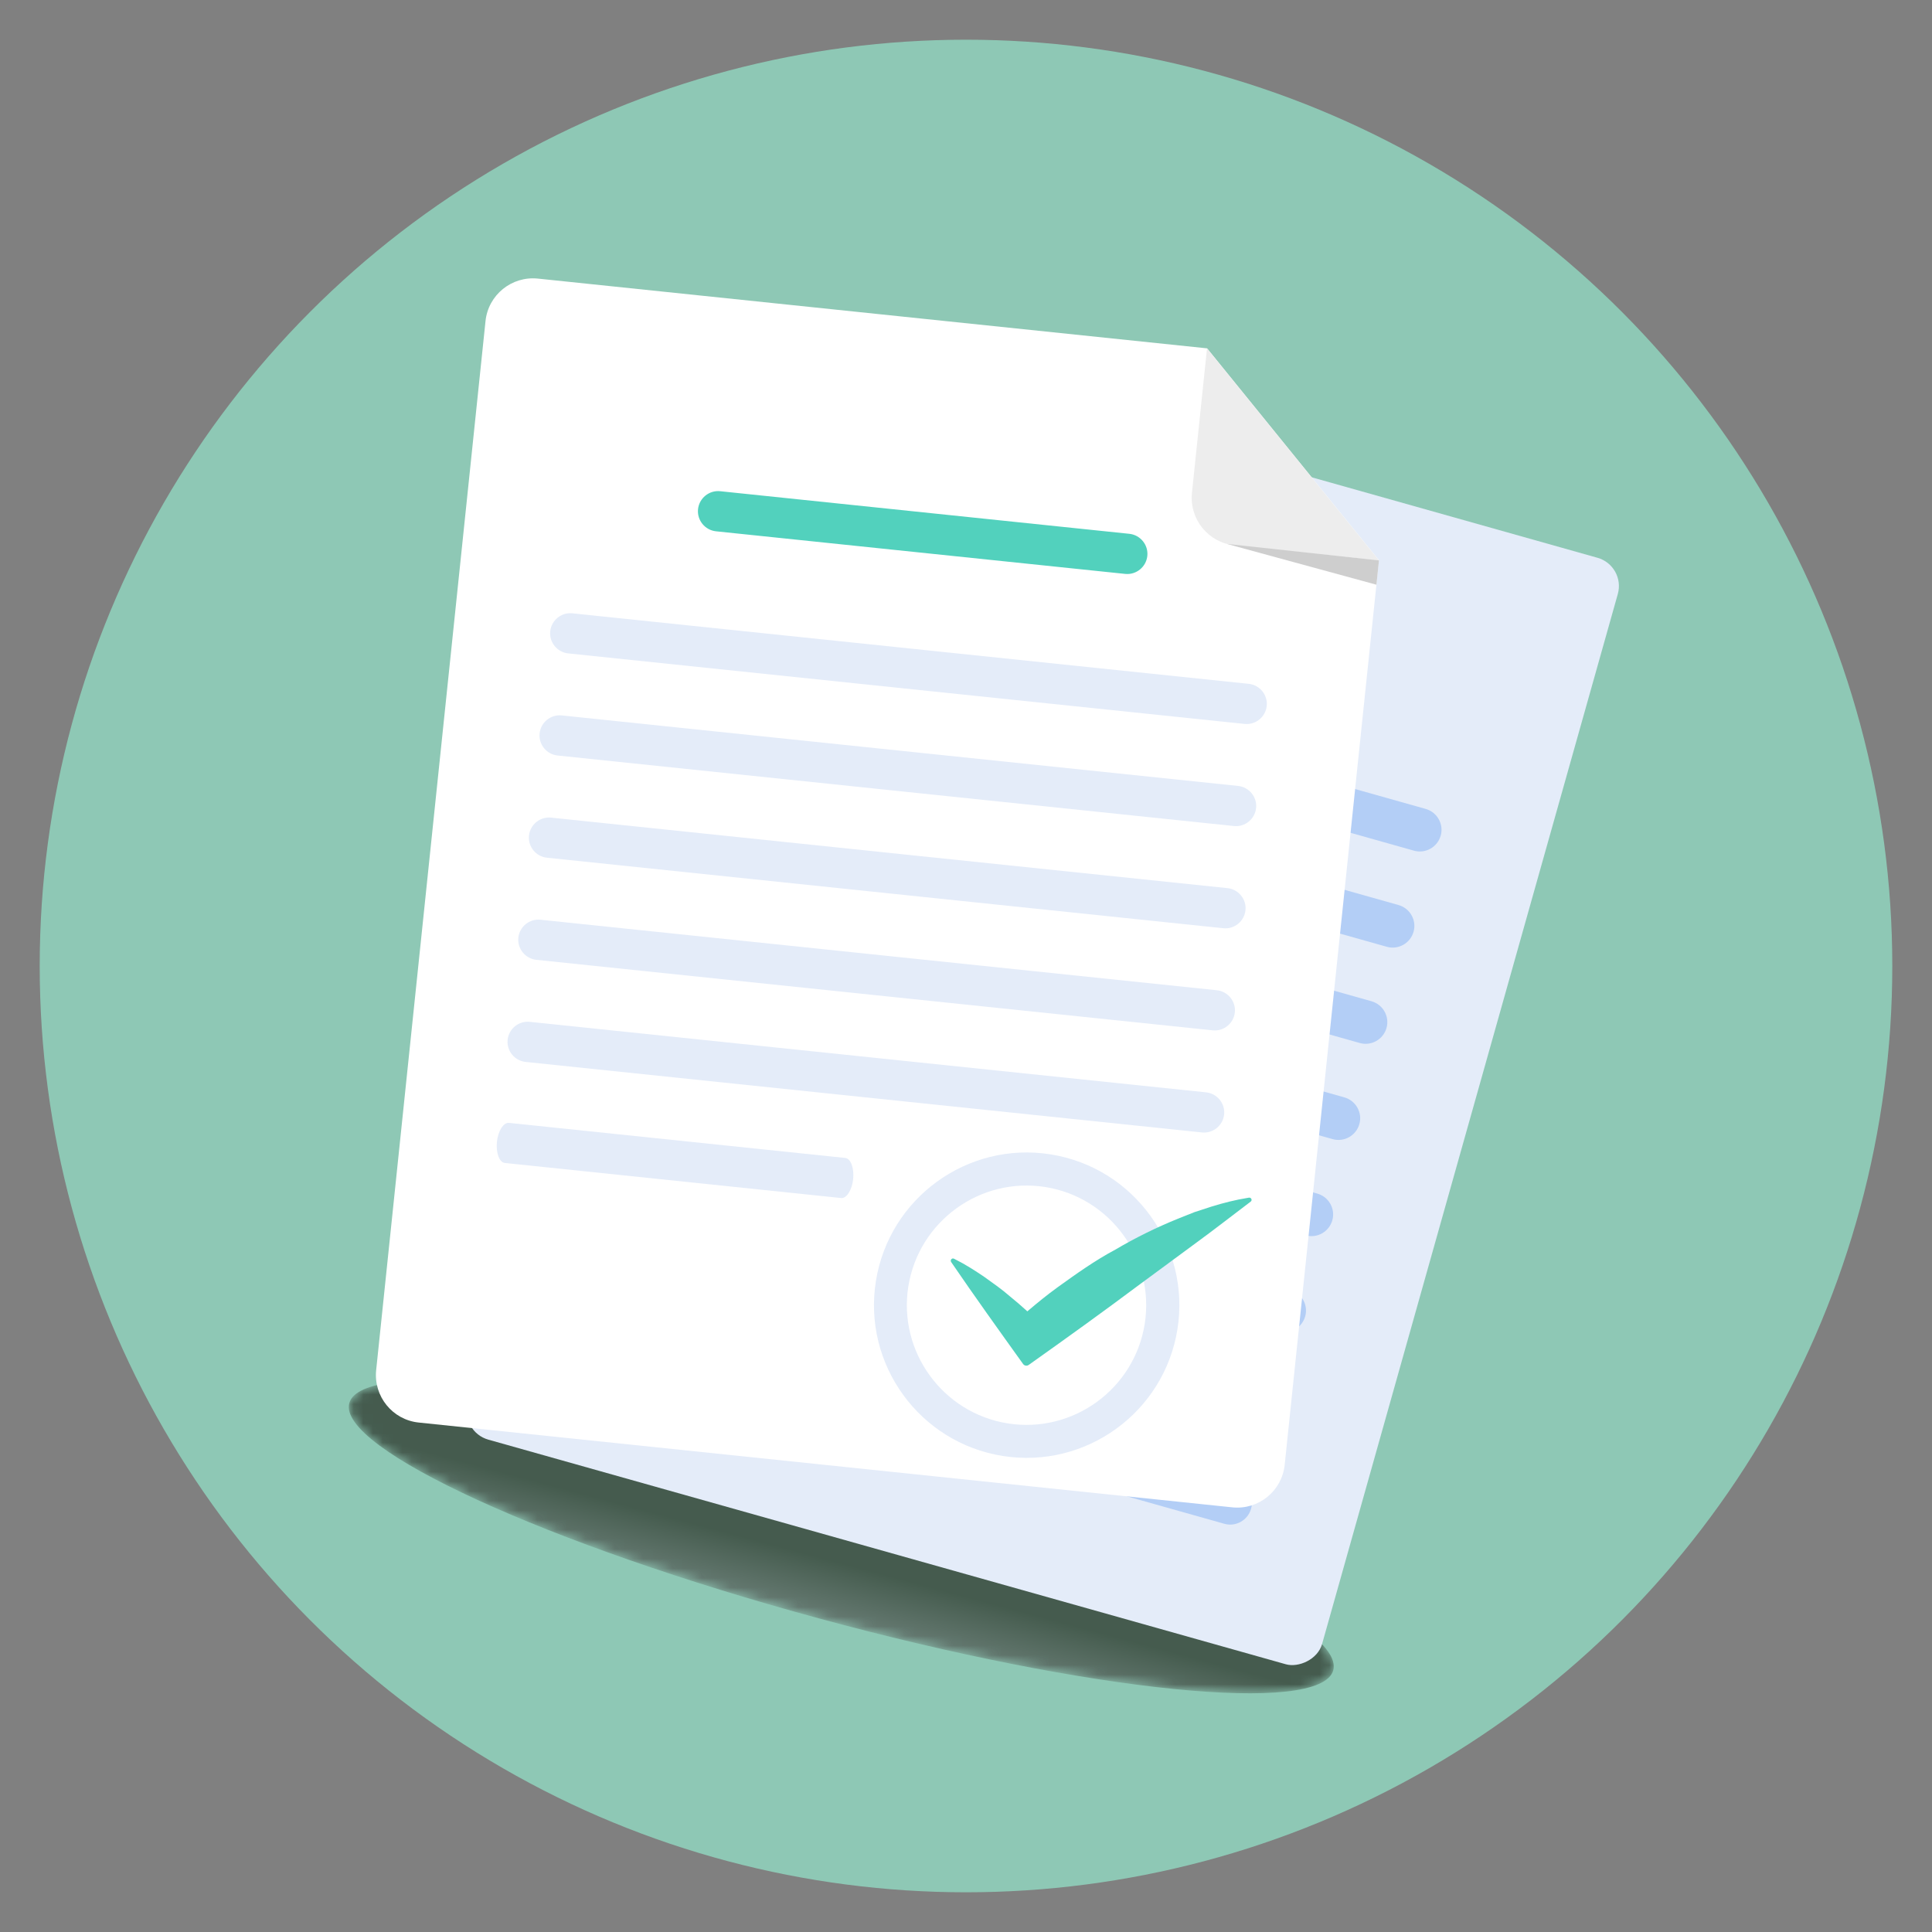 <?xml version="1.0" encoding="UTF-8"?>
<svg xmlns="http://www.w3.org/2000/svg" xmlns:xlink="http://www.w3.org/1999/xlink" viewBox="0 0 200 200">
  <rect x="0" y="0" width="200" height="200" fill="#808080" stroke="none"/>
  <defs>
    <style>
      .cls-1 {
        mask: url(#mask);
      }

      .cls-2 {
        fill: #cecece;
      }

      .cls-2, .cls-3, .cls-4, .cls-5, .cls-6, .cls-7, .cls-8, .cls-9, .cls-10 {
        stroke-width: 0px;
      }

      .cls-3 {
        fill: url(#radial-gradient);
      }

      .cls-4 {
        fill: #b3cef6;
      }

      .cls-5 {
        fill: #ededed;
      }

      .cls-6 {
        fill: #8ec8b5;
      }

      .cls-7 {
        fill: url(#linear-gradient);
        mix-blend-mode: multiply;
        opacity: .6;
      }

      .cls-11 {
        isolation: isolate;
      }

      .cls-8 {
        fill: #fff;
      }

      .cls-9 {
        fill: #e4ecf9;
      }

      .cls-10 {
        fill: #52d1bd;
      }
    </style>
    <radialGradient id="radial-gradient" cx="-76.1" cy="-3671.35" fx="-76.1" fy="-3671.35" r="98.27" gradientTransform="translate(40.63 486.18) rotate(15.19) scale(.54 .09)" gradientUnits="userSpaceOnUse">
      <stop offset="0" stop-color="#fff"/>
      <stop offset="1" stop-color="#14130a"/>
    </radialGradient>
    <mask id="mask" x="36.11" y="142.86" width="101.97" height="32.43" maskUnits="userSpaceOnUse">
      <path class="cls-3" d="M138.02,172.9c-1.27,4.68-25.1,2.28-53.23-5.36-28.13-7.64-49.9-17.62-48.63-22.29s25.1-2.28,53.23,5.36c28.12,7.64,49.9,17.61,48.63,22.3Z"/>
    </mask>
    <linearGradient id="linear-gradient" x1="88.44" y1="166.99" x2="88.39" y2="149.61" gradientTransform="translate(43.22 -16.8) rotate(15.19)" gradientUnits="userSpaceOnUse">
      <stop offset="0" stop-color="#4d4848"/>
      <stop offset=".35" stop-color="#14130a"/>
      <stop offset="1" stop-color="#14130a"/>
    </linearGradient>
  </defs>
  <g class="cls-11">
    <g id="Capa_1" data-name="Capa 1">
      <circle class="cls-6" cx="100" cy="100" r="95.89"/>
      <g class="cls-1">
        <path class="cls-7" d="M138.02,172.9c-1.27,4.68-25.1,2.28-53.23-5.36-28.13-7.64-49.9-17.62-48.63-22.29s25.1-2.28,53.23,5.36c28.12,7.64,49.9,17.61,48.63,22.3Z"/>
      </g>
      <g>
        <rect class="cls-9" x="48.47" y="57.47" width="119" height="91.86" rx="3.04" ry="3.04" transform="translate(-20.84 179.28) rotate(-74.27)"/>
        <path class="cls-4" d="M138.38,72.24l-40.09-11.29c-1.19-.34-1.89-1.58-1.55-2.77h0c.34-1.19,1.58-1.89,2.77-1.55l40.09,11.29c1.19.34,1.89,1.58,1.55,2.77h0c-.34,1.19-1.58,1.89-2.77,1.55Z"/>
        <path class="cls-4" d="M146.37,88.06l-63.15-17.79c-1.19-.34-1.89-1.58-1.55-2.77h0c.34-1.19,1.58-1.89,2.77-1.55l63.15,17.79c1.19.34,1.89,1.58,1.55,2.77h0c-.34,1.19-1.58,1.89-2.77,1.55Z"/>
        <path class="cls-4" d="M143.56,98.01l-63.15-17.79c-1.19-.34-1.89-1.58-1.55-2.77h0c.34-1.19,1.58-1.89,2.77-1.55l63.15,17.79c1.19.34,1.89,1.58,1.55,2.77h0c-.34,1.19-1.58,1.89-2.77,1.55Z"/>
        <path class="cls-4" d="M140.76,107.97l-63.15-17.79c-1.19-.34-1.89-1.58-1.55-2.77h0c.34-1.19,1.58-1.89,2.77-1.55l63.15,17.79c1.19.34,1.89,1.58,1.55,2.77h0c-.34,1.19-1.58,1.89-2.77,1.55Z"/>
        <path class="cls-4" d="M137.95,117.92l-63.15-17.79c-1.19-.34-1.89-1.58-1.55-2.77h0c.34-1.19,1.58-1.89,2.77-1.55l63.15,17.79c1.19.34,1.89,1.58,1.55,2.77h0c-.34,1.19-1.58,1.89-2.77,1.55Z"/>
        <path class="cls-4" d="M135.15,127.88l-63.15-17.79c-1.19-.34-1.89-1.58-1.55-2.77h0c.34-1.19,1.58-1.89,2.77-1.55l63.15,17.79c1.19.34,1.89,1.58,1.55,2.77h0c-.34,1.19-1.58,1.89-2.77,1.55Z"/>
        <path class="cls-4" d="M132.34,137.83l-63.15-17.79c-1.19-.34-1.89-1.58-1.55-2.77h0c.34-1.19,1.58-1.89,2.77-1.55l63.15,17.79c1.19.34,1.89,1.58,1.55,2.77h0c-.34,1.19-1.58,1.89-2.77,1.55Z"/>
        <path class="cls-4" d="M129.54,147.79l-63.15-17.79c-1.19-.34-1.89-1.58-1.55-2.77h0c.34-1.19,1.58-1.89,2.77-1.55l63.15,17.79c1.19.34,1.89,1.58,1.55,2.77h0c-.34,1.19-1.58,1.89-2.77,1.55Z"/>
        <path class="cls-4" d="M126.74,157.74l-63.15-17.79c-1.19-.34-1.89-1.58-1.55-2.77h0c.34-1.19,1.58-1.89,2.77-1.55l63.15,17.79c1.19.34,1.89,1.58,1.55,2.77h0c-.34,1.19-1.58,1.89-2.77,1.55Z"/>
      </g>
      <g>
        <path class="cls-8" d="M124.95,36.06l-69.27-7.22c-2.71-.28-5.14,1.69-5.42,4.4l-11.32,108.6c-.28,2.71,1.69,5.14,4.4,5.42l84.23,8.78c2.71.28,5.14-1.69,5.42-4.4l9.76-93.64-17.8-21.95Z"/>
        <path class="cls-5" d="M123.39,51.03c-.28,2.71,1.69,5.14,4.4,5.42l14.96,1.56-17.8-21.95-1.56,14.96Z"/>
        <polygon class="cls-2" points="127.02 56.31 142.49 60.53 142.75 58.01 127.02 56.31"/>
        <path class="cls-10" d="M116.48,59.41l-42.36-4.41c-1.14-.12-1.98-1.15-1.86-2.29h0c.12-1.14,1.15-1.98,2.29-1.86l42.36,4.41c1.14.12,1.98,1.15,1.86,2.29h0c-.12,1.14-1.15,1.98-2.29,1.86Z"/>
        <path class="cls-9" d="M128.84,74.94l-70.02-7.3c-1.14-.12-1.98-1.15-1.86-2.29h0c.12-1.14,1.15-1.98,2.29-1.86l70.02,7.3c1.14.12,1.98,1.15,1.86,2.29h0c-.12,1.14-1.15,1.98-2.29,1.86Z"/>
        <path class="cls-9" d="M127.74,85.51l-70.02-7.3c-1.14-.12-1.98-1.15-1.86-2.29h0c.12-1.14,1.15-1.98,2.29-1.86l70.02,7.3c1.14.12,1.98,1.15,1.86,2.29h0c-.12,1.14-1.15,1.98-2.29,1.86Z"/>
        <path class="cls-9" d="M126.64,96.09l-70.02-7.3c-1.14-.12-1.98-1.15-1.86-2.29h0c.12-1.14,1.15-1.98,2.29-1.86l70.02,7.3c1.14.12,1.98,1.15,1.86,2.29h0c-.12,1.14-1.15,1.98-2.29,1.86Z"/>
        <path class="cls-9" d="M125.54,106.66l-70.02-7.3c-1.14-.12-1.98-1.15-1.86-2.29h0c.12-1.14,1.15-1.98,2.29-1.86l70.02,7.3c1.14.12,1.98,1.15,1.86,2.29h0c-.12,1.14-1.15,1.98-2.29,1.86Z"/>
        <path class="cls-9" d="M124.43,117.23l-70.02-7.3c-1.14-.12-1.98-1.15-1.86-2.29h0c.12-1.14,1.15-1.98,2.29-1.86l70.02,7.3c1.14.12,1.98,1.15,1.86,2.29h0c-.12,1.14-1.15,1.98-2.29,1.86Z"/>
        <path class="cls-9" d="M87.07,124.02l-34.81-3.63c-.57-.06-.93-1.04-.82-2.18h0c.12-1.14.68-2.03,1.25-1.97l34.81,3.63c.57.06.93,1.04.82,2.18h0c-.12,1.14-.68,2.03-1.25,1.97Z"/>
        <path class="cls-9" d="M103.8,150.72c-8.61-1.37-14.5-9.48-13.13-18.09,1.37-8.61,9.48-14.5,18.09-13.13,8.61,1.37,14.5,9.48,13.13,18.09-1.37,8.61-9.48,14.5-18.09,13.13ZM108.21,122.88c-6.75-1.07-13.1,3.55-14.18,10.29-1.07,6.75,3.55,13.1,10.29,14.18,6.75,1.07,13.1-3.55,14.18-10.29,1.07-6.75-3.55-13.1-10.29-14.18Z"/>
        <path class="cls-10" d="M129.29,123.98l-.11.02c-1.31.21-2.55.53-3.75.9l-1.78.58-1.71.68c-2.27.92-4.43,1.99-6.48,3.2-2.12,1.13-4.05,2.51-5.98,3.9-1.08.78-2.11,1.62-3.13,2.49-.58-.53-1.18-1.05-1.8-1.55-.83-.73-1.77-1.38-2.69-2.04-.95-.64-1.92-1.27-3.01-1.81l-.1-.05c-.07-.04-.16-.03-.23.02-.1.07-.13.21-.06.32,2.43,3.56,4.94,7.06,7.45,10.56.14.19.4.23.59.09,3.88-2.75,7.73-5.52,11.54-8.37l5.74-4.23c1.92-1.4,3.79-2.87,5.69-4.3.07-.05.1-.13.09-.22-.02-.12-.14-.21-.26-.19Z"/>
      </g>
    </g>
  </g>
</svg>